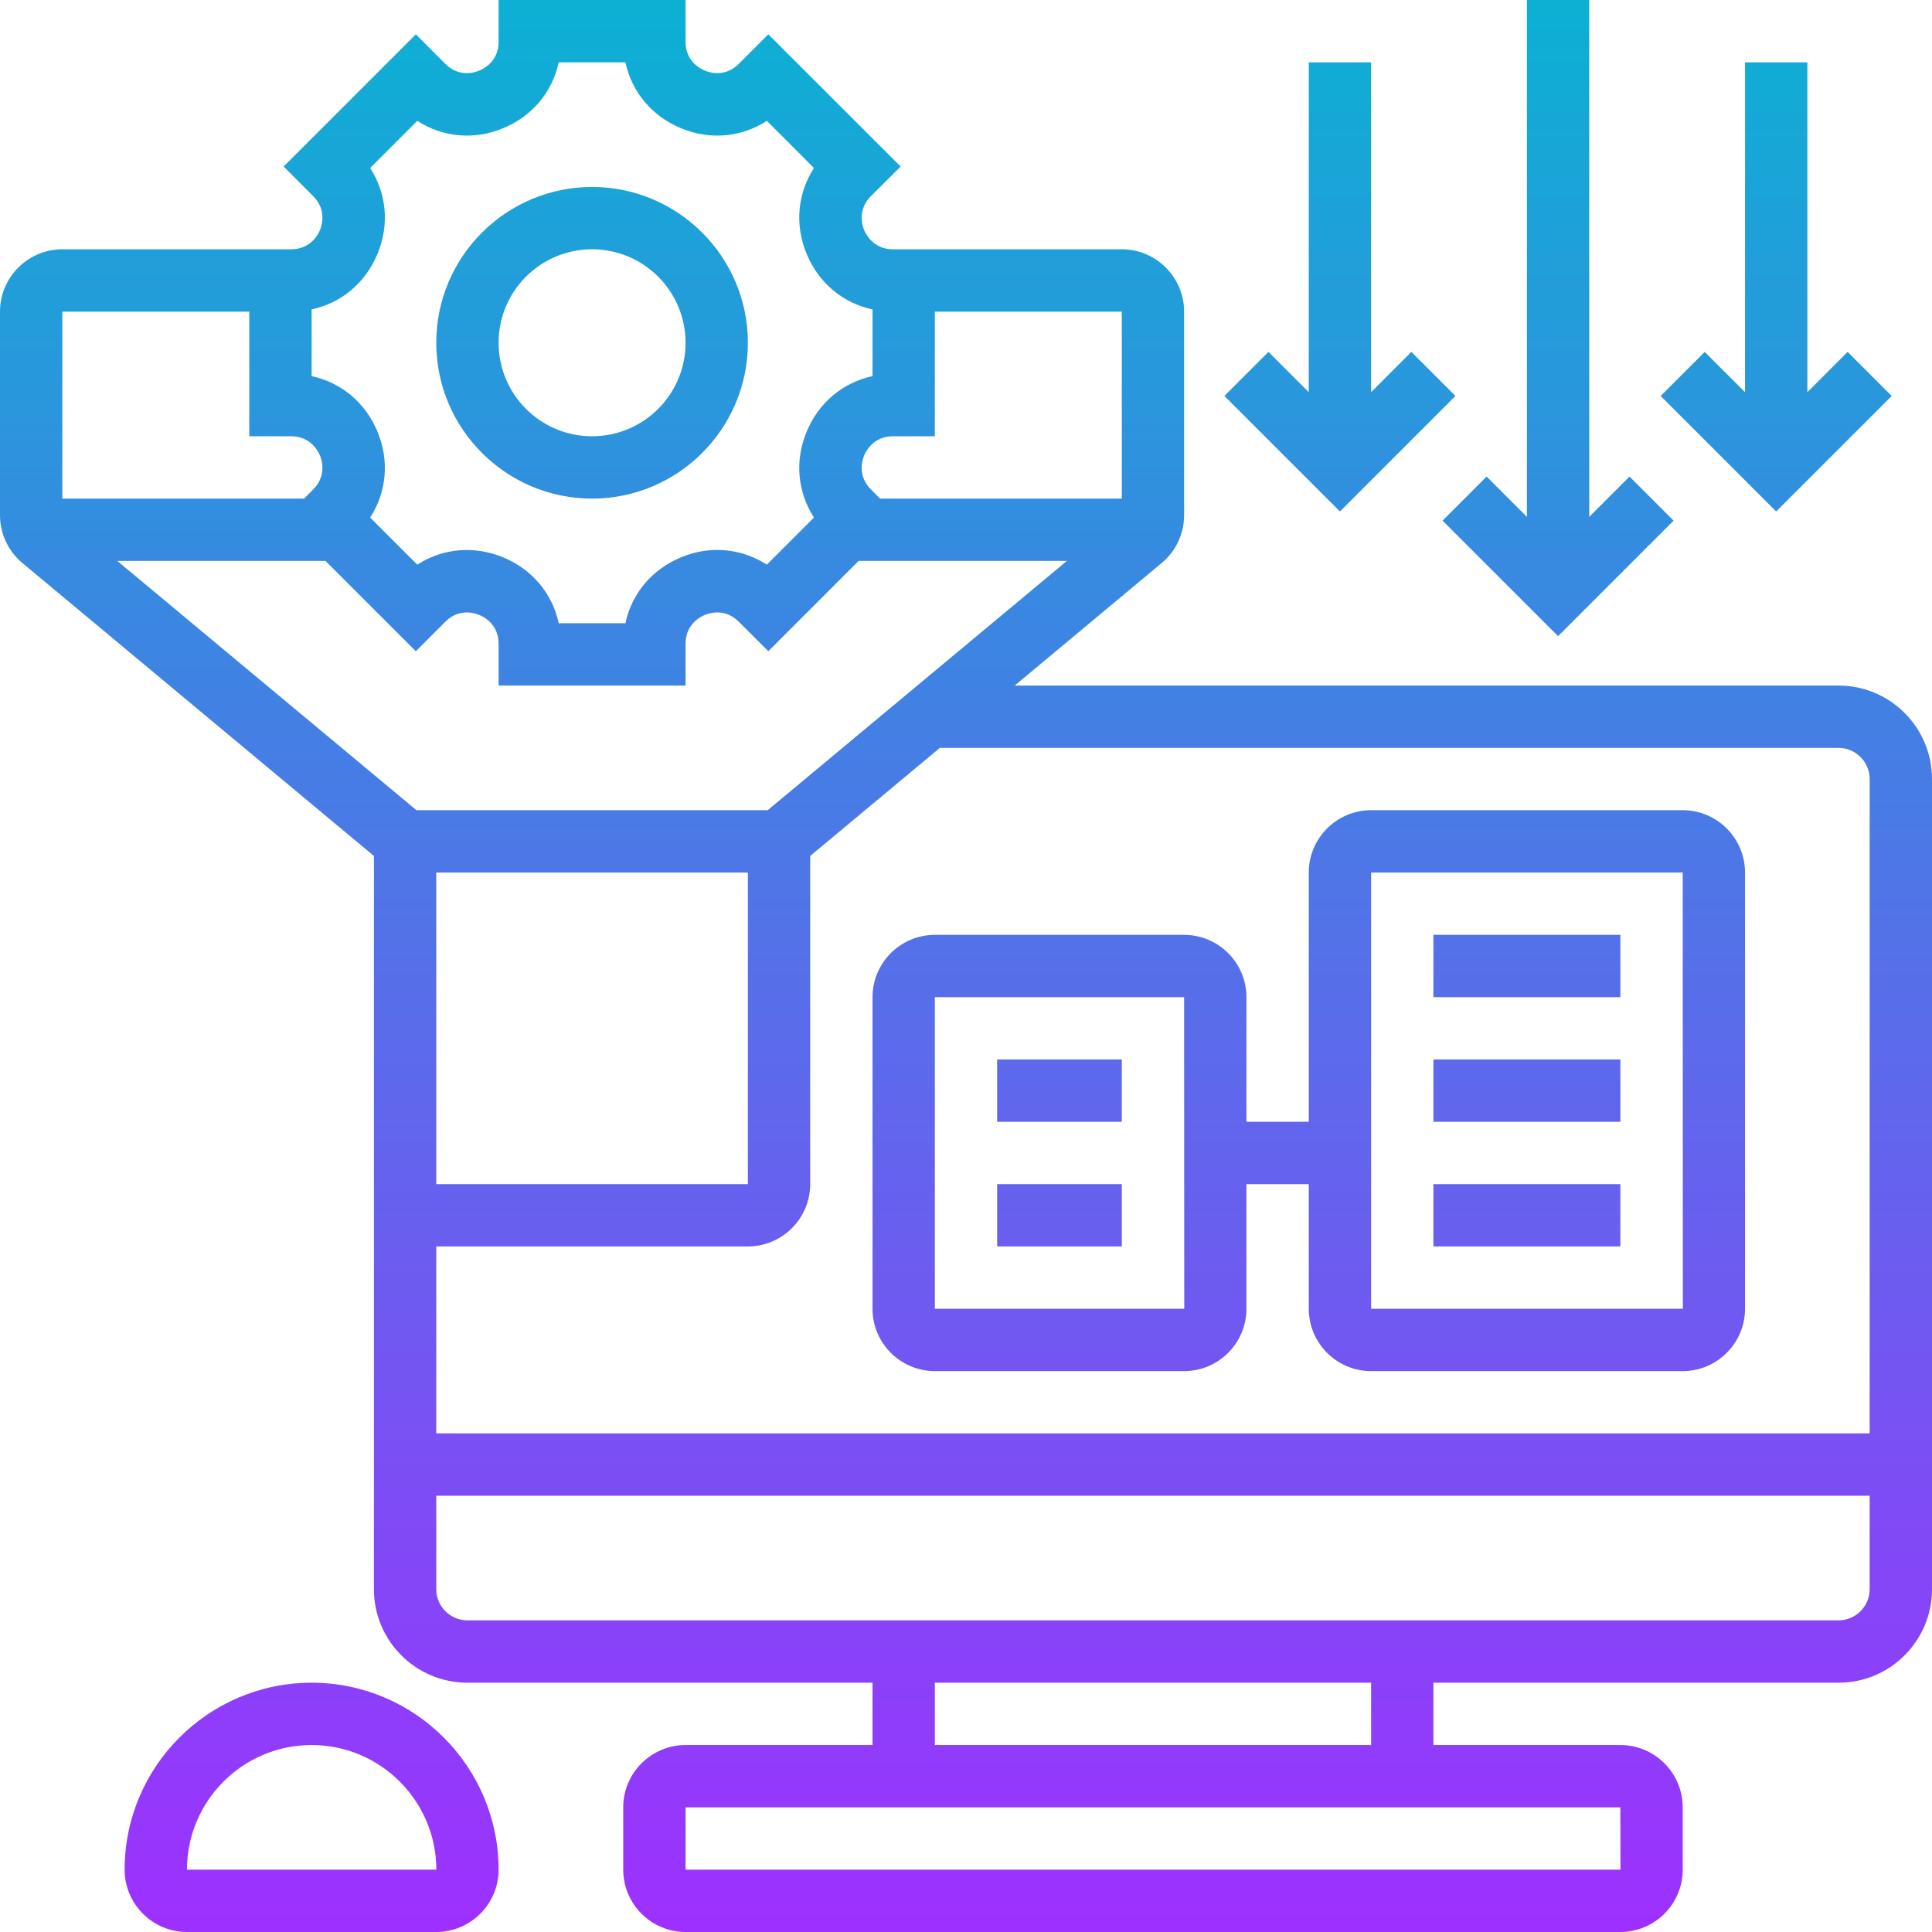 <svg xmlns="http://www.w3.org/2000/svg" xmlns:xlink="http://www.w3.org/1999/xlink" width="200" zoomAndPan="magnify" viewBox="0 0 150 150" height="200" preserveAspectRatio="xMidYMid meet" version="1.0"><defs><clipPath id="9d3f5e3b25"><path d="M 24.195 135.484 C 29.531 135.484 33.871 139.82 33.879 145.16 L 14.516 145.16 C 14.516 139.82 18.855 135.484 24.195 135.484 Z M 14.516 150 L 33.871 150 C 36.535 150 38.711 147.828 38.711 145.16 C 38.711 137.156 32.199 130.645 24.195 130.645 C 16.188 130.645 9.676 137.156 9.676 145.16 C 9.676 147.828 11.852 150 14.516 150 Z M 140.324 4.84 L 140.324 30.449 L 143.449 27.32 L 146.871 30.742 L 137.902 39.711 L 128.934 30.742 L 132.355 27.32 L 135.484 30.449 L 135.484 4.84 Z M 123.387 0 L 123.387 40.129 L 126.516 37 L 129.938 40.422 L 120.969 49.391 L 112 40.422 L 115.422 37 L 118.547 40.129 L 118.547 0 Z M 106.453 4.84 L 106.453 30.449 L 109.578 27.32 L 113 30.742 L 104.031 39.711 L 95.062 30.742 L 98.484 27.32 L 101.613 30.449 L 101.613 4.84 Z M 111.289 91.934 L 125.805 91.934 L 125.805 96.773 L 111.289 96.773 Z M 111.289 72.582 L 125.805 72.582 L 125.805 77.418 L 111.289 77.418 Z M 111.289 82.258 L 125.805 82.258 L 125.805 87.098 L 111.289 87.098 Z M 77.418 91.934 L 87.098 91.934 L 87.098 96.773 L 77.418 96.773 Z M 77.418 82.258 L 87.098 82.258 L 87.098 87.098 L 77.418 87.098 Z M 72.582 77.418 L 91.934 77.418 L 91.945 101.613 L 72.582 101.613 Z M 106.453 67.742 L 130.645 67.742 L 130.656 101.613 L 106.453 101.613 Z M 72.582 106.453 L 91.934 106.453 C 94.602 106.453 96.773 104.277 96.773 101.613 L 96.773 91.934 L 101.613 91.934 L 101.613 101.613 C 101.613 104.277 103.785 106.453 106.453 106.453 L 130.645 106.453 C 133.309 106.453 135.484 104.277 135.484 101.613 L 135.484 67.742 C 135.484 65.078 133.309 62.902 130.645 62.902 L 106.453 62.902 C 103.785 62.902 101.613 65.078 101.613 67.742 L 101.613 87.098 L 96.773 87.098 L 96.773 77.418 C 96.773 74.754 94.602 72.582 91.934 72.582 L 72.582 72.582 C 69.914 72.582 67.742 74.754 67.742 77.418 L 67.742 101.613 C 67.742 104.277 69.914 106.453 72.582 106.453 Z M 142.742 125.805 L 36.289 125.805 C 34.957 125.805 33.871 124.719 33.871 123.387 L 33.871 116.129 L 145.16 116.129 L 145.16 123.387 C 145.16 124.719 144.074 125.805 142.742 125.805 Z M 106.453 135.484 L 72.582 135.484 L 72.582 130.645 L 106.453 130.645 Z M 125.805 140.324 L 125.816 145.16 L 53.227 145.16 L 53.227 140.324 Z M 19.355 24.195 L 19.355 33.871 L 22.605 33.871 C 24.098 33.871 24.695 35.016 24.844 35.363 C 24.988 35.715 25.375 36.941 24.316 38 L 23.609 38.711 L 4.84 38.711 L 4.84 24.195 Z M 24.195 24.023 C 26.488 23.531 28.371 21.973 29.305 19.715 C 30.25 17.457 30.016 15.016 28.738 13.043 L 32.398 9.383 C 34.371 10.66 36.809 10.898 39.07 9.953 C 41.328 9.016 42.887 7.137 43.379 4.84 L 48.559 4.84 C 49.047 7.137 50.609 9.016 52.867 9.953 C 55.125 10.898 57.562 10.66 59.539 9.383 L 63.195 13.043 C 61.922 15.016 61.684 17.457 62.629 19.715 C 63.566 21.973 65.445 23.531 67.742 24.023 L 67.742 29.203 C 65.445 29.695 63.566 31.254 62.629 33.512 C 61.684 35.77 61.922 38.207 63.195 40.184 L 59.539 43.84 C 57.562 42.566 55.125 42.328 52.867 43.273 C 50.609 44.211 49.047 46.09 48.559 48.387 L 43.379 48.387 C 42.887 46.09 41.328 44.211 39.07 43.273 C 36.809 42.34 34.371 42.566 32.398 43.84 L 28.738 40.184 C 30.016 38.207 30.25 35.77 29.305 33.512 C 28.371 31.254 26.488 29.695 24.195 29.203 Z M 72.582 33.871 L 72.582 24.195 L 87.098 24.195 L 87.098 38.711 L 68.328 38.711 L 67.617 38 C 66.562 36.941 66.949 35.715 67.09 35.363 C 67.242 35.016 67.828 33.871 69.328 33.871 Z M 58.066 67.742 L 58.066 91.934 L 33.871 91.934 L 33.871 67.742 Z M 25.27 43.547 L 32.285 50.562 L 34.578 48.266 C 35.637 47.207 36.867 47.594 37.215 47.746 C 37.566 47.887 38.711 48.473 38.711 49.977 L 38.711 53.227 L 53.227 53.227 L 53.227 49.977 C 53.227 48.473 54.371 47.887 54.719 47.746 C 55.07 47.594 56.297 47.207 57.355 48.266 L 59.652 50.562 L 66.664 43.547 L 82.836 43.547 L 59.605 62.902 L 32.332 62.902 L 9.102 43.547 Z M 142.742 58.066 C 144.074 58.066 145.16 59.152 145.16 60.484 L 145.16 111.289 L 33.871 111.289 L 33.871 96.773 L 58.066 96.773 C 60.73 96.773 62.902 94.602 62.902 91.934 L 62.902 66.457 L 72.969 58.066 Z M 142.742 53.227 L 78.781 53.227 L 90.195 43.711 C 91.301 42.793 91.934 41.43 91.934 39.996 L 91.934 24.195 C 91.934 21.527 89.762 19.355 87.098 19.355 L 69.328 19.355 C 67.828 19.355 67.242 18.211 67.09 17.863 C 66.949 17.512 66.562 16.285 67.617 15.227 L 69.926 12.93 L 59.652 2.664 L 57.355 4.961 C 56.297 6.02 55.078 5.633 54.719 5.48 C 54.371 5.34 53.227 4.754 53.227 3.25 L 53.227 0 L 38.711 0 L 38.711 3.25 C 38.711 4.754 37.566 5.34 37.215 5.48 C 36.867 5.633 35.637 6.02 34.578 4.961 L 32.285 2.664 L 22.02 12.93 L 24.316 15.227 C 25.375 16.285 24.988 17.512 24.844 17.863 C 24.695 18.211 24.098 19.355 22.605 19.355 L 4.84 19.355 C 2.172 19.355 0 21.527 0 24.195 L 0 39.996 C 0 41.43 0.633 42.793 1.738 43.711 L 29.031 66.457 L 29.031 123.387 C 29.031 127.395 32.285 130.645 36.289 130.645 L 67.742 130.645 L 67.742 135.484 L 53.227 135.484 C 50.562 135.484 48.387 137.656 48.387 140.324 L 48.387 145.16 C 48.387 147.828 50.562 150 53.227 150 L 125.805 150 C 128.473 150 130.645 147.828 130.645 145.16 L 130.645 140.324 C 130.645 137.656 128.473 135.484 125.805 135.484 L 111.289 135.484 L 111.289 130.645 L 142.742 130.645 C 146.75 130.645 150 127.395 150 123.387 L 150 60.484 C 150 56.477 146.75 53.227 142.742 53.227 Z M 45.969 19.355 C 49.977 19.355 53.227 22.605 53.227 26.613 C 53.227 30.621 49.977 33.871 45.969 33.871 C 41.961 33.871 38.711 30.621 38.711 26.613 C 38.711 22.605 41.961 19.355 45.969 19.355 Z M 45.969 38.711 C 52.641 38.711 58.066 33.285 58.066 26.613 C 58.066 19.941 52.641 14.516 45.969 14.516 C 39.297 14.516 33.871 19.941 33.871 26.613 C 33.871 33.285 39.297 38.711 45.969 38.711 Z M 45.969 38.711 " clip-rule="nonzero"/></clipPath><clipPath id="b69f135aa8"><path d="M 24.195 135.484 C 29.531 135.484 33.871 139.82 33.879 145.16 L 14.516 145.16 C 14.516 139.82 18.855 135.484 24.195 135.484 Z M 14.516 150 L 33.871 150 C 36.535 150 38.711 147.828 38.711 145.16 C 38.711 137.156 32.199 130.645 24.195 130.645 C 16.188 130.645 9.676 137.156 9.676 145.16 C 9.676 147.828 11.852 150 14.516 150 Z M 140.324 4.84 L 140.324 30.449 L 143.449 27.32 L 146.871 30.742 L 137.902 39.711 L 128.934 30.742 L 132.355 27.32 L 135.484 30.449 L 135.484 4.84 Z M 123.387 0 L 123.387 40.129 L 126.516 37 L 129.938 40.422 L 120.969 49.391 L 112 40.422 L 115.422 37 L 118.547 40.129 L 118.547 0 Z M 106.453 4.84 L 106.453 30.449 L 109.578 27.32 L 113 30.742 L 104.031 39.711 L 95.062 30.742 L 98.484 27.32 L 101.613 30.449 L 101.613 4.84 Z M 111.289 91.934 L 125.805 91.934 L 125.805 96.773 L 111.289 96.773 Z M 111.289 72.582 L 125.805 72.582 L 125.805 77.418 L 111.289 77.418 Z M 111.289 82.258 L 125.805 82.258 L 125.805 87.098 L 111.289 87.098 Z M 77.418 91.934 L 87.098 91.934 L 87.098 96.773 L 77.418 96.773 Z M 77.418 82.258 L 87.098 82.258 L 87.098 87.098 L 77.418 87.098 Z M 72.582 77.418 L 91.934 77.418 L 91.945 101.613 L 72.582 101.613 Z M 106.453 67.742 L 130.645 67.742 L 130.656 101.613 L 106.453 101.613 Z M 72.582 106.453 L 91.934 106.453 C 94.602 106.453 96.773 104.277 96.773 101.613 L 96.773 91.934 L 101.613 91.934 L 101.613 101.613 C 101.613 104.277 103.785 106.453 106.453 106.453 L 130.645 106.453 C 133.309 106.453 135.484 104.277 135.484 101.613 L 135.484 67.742 C 135.484 65.078 133.309 62.902 130.645 62.902 L 106.453 62.902 C 103.785 62.902 101.613 65.078 101.613 67.742 L 101.613 87.098 L 96.773 87.098 L 96.773 77.418 C 96.773 74.754 94.602 72.582 91.934 72.582 L 72.582 72.582 C 69.914 72.582 67.742 74.754 67.742 77.418 L 67.742 101.613 C 67.742 104.277 69.914 106.453 72.582 106.453 Z M 142.742 125.805 L 36.289 125.805 C 34.957 125.805 33.871 124.719 33.871 123.387 L 33.871 116.129 L 145.16 116.129 L 145.16 123.387 C 145.16 124.719 144.074 125.805 142.742 125.805 Z M 106.453 135.484 L 72.582 135.484 L 72.582 130.645 L 106.453 130.645 Z M 125.805 140.324 L 125.816 145.16 L 53.227 145.16 L 53.227 140.324 Z M 19.355 24.195 L 19.355 33.871 L 22.605 33.871 C 24.098 33.871 24.695 35.016 24.844 35.363 C 24.988 35.715 25.375 36.941 24.316 38 L 23.609 38.711 L 4.84 38.711 L 4.84 24.195 Z M 24.195 24.023 C 26.488 23.531 28.371 21.973 29.305 19.715 C 30.25 17.457 30.016 15.016 28.738 13.043 L 32.398 9.383 C 34.371 10.66 36.809 10.898 39.07 9.953 C 41.328 9.016 42.887 7.137 43.379 4.84 L 48.559 4.84 C 49.047 7.137 50.609 9.016 52.867 9.953 C 55.125 10.898 57.562 10.66 59.539 9.383 L 63.195 13.043 C 61.922 15.016 61.684 17.457 62.629 19.715 C 63.566 21.973 65.445 23.531 67.742 24.023 L 67.742 29.203 C 65.445 29.695 63.566 31.254 62.629 33.512 C 61.684 35.77 61.922 38.207 63.195 40.184 L 59.539 43.84 C 57.562 42.566 55.125 42.328 52.867 43.273 C 50.609 44.211 49.047 46.09 48.559 48.387 L 43.379 48.387 C 42.887 46.09 41.328 44.211 39.07 43.273 C 36.809 42.34 34.371 42.566 32.398 43.84 L 28.738 40.184 C 30.016 38.207 30.25 35.77 29.305 33.512 C 28.371 31.254 26.488 29.695 24.195 29.203 Z M 72.582 33.871 L 72.582 24.195 L 87.098 24.195 L 87.098 38.711 L 68.328 38.711 L 67.617 38 C 66.562 36.941 66.949 35.715 67.09 35.363 C 67.242 35.016 67.828 33.871 69.328 33.871 Z M 58.066 67.742 L 58.066 91.934 L 33.871 91.934 L 33.871 67.742 Z M 25.27 43.547 L 32.285 50.562 L 34.578 48.266 C 35.637 47.207 36.867 47.594 37.215 47.746 C 37.566 47.887 38.711 48.473 38.711 49.977 L 38.711 53.227 L 53.227 53.227 L 53.227 49.977 C 53.227 48.473 54.371 47.887 54.719 47.746 C 55.07 47.594 56.297 47.207 57.355 48.266 L 59.652 50.562 L 66.664 43.547 L 82.836 43.547 L 59.605 62.902 L 32.332 62.902 L 9.102 43.547 Z M 142.742 58.066 C 144.074 58.066 145.16 59.152 145.16 60.484 L 145.16 111.289 L 33.871 111.289 L 33.871 96.773 L 58.066 96.773 C 60.73 96.773 62.902 94.602 62.902 91.934 L 62.902 66.457 L 72.969 58.066 Z M 142.742 53.227 L 78.781 53.227 L 90.195 43.711 C 91.301 42.793 91.934 41.43 91.934 39.996 L 91.934 24.195 C 91.934 21.527 89.762 19.355 87.098 19.355 L 69.328 19.355 C 67.828 19.355 67.242 18.211 67.09 17.863 C 66.949 17.512 66.562 16.285 67.617 15.227 L 69.926 12.93 L 59.652 2.664 L 57.355 4.961 C 56.297 6.02 55.078 5.633 54.719 5.48 C 54.371 5.34 53.227 4.754 53.227 3.25 L 53.227 0 L 38.711 0 L 38.711 3.25 C 38.711 4.754 37.566 5.34 37.215 5.48 C 36.867 5.633 35.637 6.02 34.578 4.961 L 32.285 2.664 L 22.02 12.93 L 24.316 15.227 C 25.375 16.285 24.988 17.512 24.844 17.863 C 24.695 18.211 24.098 19.355 22.605 19.355 L 4.84 19.355 C 2.172 19.355 0 21.527 0 24.195 L 0 39.996 C 0 41.43 0.633 42.793 1.738 43.711 L 29.031 66.457 L 29.031 123.387 C 29.031 127.395 32.285 130.645 36.289 130.645 L 67.742 130.645 L 67.742 135.484 L 53.227 135.484 C 50.562 135.484 48.387 137.656 48.387 140.324 L 48.387 145.16 C 48.387 147.828 50.562 150 53.227 150 L 125.805 150 C 128.473 150 130.645 147.828 130.645 145.16 L 130.645 140.324 C 130.645 137.656 128.473 135.484 125.805 135.484 L 111.289 135.484 L 111.289 130.645 L 142.742 130.645 C 146.75 130.645 150 127.395 150 123.387 L 150 60.484 C 150 56.477 146.75 53.227 142.742 53.227 Z M 45.969 19.355 C 49.977 19.355 53.227 22.605 53.227 26.613 C 53.227 30.621 49.977 33.871 45.969 33.871 C 41.961 33.871 38.711 30.621 38.711 26.613 C 38.711 22.605 41.961 19.355 45.969 19.355 Z M 45.969 38.711 C 52.641 38.711 58.066 33.285 58.066 26.613 C 58.066 19.941 52.641 14.516 45.969 14.516 C 39.297 14.516 33.871 19.941 33.871 26.613 C 33.871 33.285 39.297 38.711 45.969 38.711 " clip-rule="nonzero"/></clipPath><linearGradient x1="0" gradientTransform="matrix(0, -150, 150, 0, 75, 150)" y1="0" x2="1" gradientUnits="userSpaceOnUse" y2="0" id="5dee0c7497"><stop stop-opacity="1" stop-color="rgb(62.399%, 18.399%, 100%)" offset="0"/><stop stop-opacity="1" stop-color="rgb(62.199%, 18.599%, 100%)" offset="0.004"/><stop stop-opacity="1" stop-color="rgb(62%, 18.799%, 100%)" offset="0.008"/><stop stop-opacity="1" stop-color="rgb(61.8%, 18.999%, 99.799%)" offset="0.012"/><stop stop-opacity="1" stop-color="rgb(61.6%, 19.199%, 99.599%)" offset="0.016"/><stop stop-opacity="1" stop-color="rgb(61.377%, 19.42%, 99.599%)" offset="0.02"/><stop stop-opacity="1" stop-color="rgb(61.156%, 19.643%, 99.599%)" offset="0.023"/><stop stop-opacity="1" stop-color="rgb(60.777%, 19.833%, 99.586%)" offset="0.027"/><stop stop-opacity="1" stop-color="rgb(60.399%, 20.024%, 99.574%)" offset="0.031"/><stop stop-opacity="1" stop-color="rgb(60.199%, 20.215%, 99.387%)" offset="0.035"/><stop stop-opacity="1" stop-color="rgb(59.999%, 20.406%, 99.199%)" offset="0.039"/><stop stop-opacity="1" stop-color="rgb(59.805%, 20.602%, 99.199%)" offset="0.043"/><stop stop-opacity="1" stop-color="rgb(59.612%, 20.799%, 99.199%)" offset="0.047"/><stop stop-opacity="1" stop-color="rgb(59.406%, 20.999%, 99.199%)" offset="0.051"/><stop stop-opacity="1" stop-color="rgb(59.2%, 21.199%, 99.199%)" offset="0.055"/><stop stop-opacity="1" stop-color="rgb(59%, 21.399%, 98.999%)" offset="0.059"/><stop stop-opacity="1" stop-color="rgb(58.8%, 21.599%, 98.799%)" offset="0.062"/><stop stop-opacity="1" stop-color="rgb(58.583%, 21.814%, 98.799%)" offset="0.066"/><stop stop-opacity="1" stop-color="rgb(58.368%, 22.031%, 98.799%)" offset="0.07"/><stop stop-opacity="1" stop-color="rgb(57.983%, 22.22%, 98.793%)" offset="0.074"/><stop stop-opacity="1" stop-color="rgb(57.599%, 22.409%, 98.787%)" offset="0.078"/><stop stop-opacity="1" stop-color="rgb(57.451%, 22.554%, 98.593%)" offset="0.086"/><stop stop-opacity="1" stop-color="rgb(57.114%, 22.899%, 98.399%)" offset="0.09"/><stop stop-opacity="1" stop-color="rgb(56.924%, 23.099%, 98.399%)" offset="0.094"/><stop stop-opacity="1" stop-color="rgb(56.734%, 23.299%, 98.399%)" offset="0.098"/><stop stop-opacity="1" stop-color="rgb(56.543%, 23.499%, 98.399%)" offset="0.102"/><stop stop-opacity="1" stop-color="rgb(56.302%, 23.717%, 98.199%)" offset="0.105"/><stop stop-opacity="1" stop-color="rgb(56.062%, 23.936%, 98%)" offset="0.109"/><stop stop-opacity="1" stop-color="rgb(55.872%, 24.127%, 98%)" offset="0.117"/><stop stop-opacity="1" stop-color="rgb(55.29%, 24.509%, 97.8%)" offset="0.121"/><stop stop-opacity="1" stop-color="rgb(54.9%, 24.699%, 97.6%)" offset="0.125"/><stop stop-opacity="1" stop-color="rgb(54.709%, 24.899%, 97.6%)" offset="0.129"/><stop stop-opacity="1" stop-color="rgb(54.518%, 25.099%, 97.6%)" offset="0.133"/><stop stop-opacity="1" stop-color="rgb(54.327%, 25.299%, 97.6%)" offset="0.137"/><stop stop-opacity="1" stop-color="rgb(54.137%, 25.499%, 97.6%)" offset="0.141"/><stop stop-opacity="1" stop-color="rgb(53.896%, 25.72%, 97.449%)" offset="0.145"/><stop stop-opacity="1" stop-color="rgb(53.656%, 25.943%, 97.299%)" offset="0.148"/><stop stop-opacity="1" stop-color="rgb(53.465%, 26.134%, 97.299%)" offset="0.156"/><stop stop-opacity="1" stop-color="rgb(53.084%, 26.515%, 97.299%)" offset="0.164"/><stop stop-opacity="1" stop-color="rgb(52.696%, 26.903%, 97.105%)" offset="0.168"/><stop stop-opacity="1" stop-color="rgb(52.499%, 27.1%, 96.912%)" offset="0.172"/><stop stop-opacity="1" stop-color="rgb(52.165%, 27.299%, 96.906%)" offset="0.176"/><stop stop-opacity="1" stop-color="rgb(51.831%, 27.499%, 96.899%)" offset="0.18"/><stop stop-opacity="1" stop-color="rgb(51.64%, 27.649%, 96.899%)" offset="0.188"/><stop stop-opacity="1" stop-color="rgb(51.224%, 28.015%, 96.7%)" offset="0.191"/><stop stop-opacity="1" stop-color="rgb(50.999%, 28.23%, 96.5%)" offset="0.195"/><stop stop-opacity="1" stop-color="rgb(50.793%, 28.421%, 96.5%)" offset="0.199"/><stop stop-opacity="1" stop-color="rgb(50.587%, 28.612%, 96.5%)" offset="0.203"/><stop stop-opacity="1" stop-color="rgb(50.394%, 28.806%, 96.5%)" offset="0.211"/><stop stop-opacity="1" stop-color="rgb(49.998%, 29.199%, 96.312%)" offset="0.215"/><stop stop-opacity="1" stop-color="rgb(49.799%, 29.399%, 96.124%)" offset="0.219"/><stop stop-opacity="1" stop-color="rgb(49.42%, 29.599%, 96.112%)" offset="0.223"/><stop stop-opacity="1" stop-color="rgb(49.043%, 29.799%, 96.1%)" offset="0.227"/><stop stop-opacity="1" stop-color="rgb(48.82%, 30.017%, 96.1%)" offset="0.23"/><stop stop-opacity="1" stop-color="rgb(48.599%, 30.237%, 96.1%)" offset="0.234"/><stop stop-opacity="1" stop-color="rgb(48.399%, 30.428%, 95.898%)" offset="0.238"/><stop stop-opacity="1" stop-color="rgb(48.199%, 30.618%, 95.699%)" offset="0.242"/><stop stop-opacity="1" stop-color="rgb(48%, 30.809%, 95.699%)" offset="0.246"/><stop stop-opacity="1" stop-color="rgb(47.8%, 31%, 95.699%)" offset="0.25"/><stop stop-opacity="1" stop-color="rgb(47.649%, 31.39%, 95.699%)" offset="0.254"/><stop stop-opacity="1" stop-color="rgb(47.499%, 31.781%, 95.699%)" offset="0.258"/><stop stop-opacity="1" stop-color="rgb(47.299%, 31.972%, 95.499%)" offset="0.262"/><stop stop-opacity="1" stop-color="rgb(47.099%, 32.162%, 95.299%)" offset="0.266"/><stop stop-opacity="1" stop-color="rgb(46.877%, 32.33%, 95.299%)" offset="0.27"/><stop stop-opacity="1" stop-color="rgb(46.655%, 32.5%, 95.299%)" offset="0.273"/><stop stop-opacity="1" stop-color="rgb(46.277%, 32.7%, 95.287%)" offset="0.277"/><stop stop-opacity="1" stop-color="rgb(45.9%, 32.899%, 95.274%)" offset="0.281"/><stop stop-opacity="1" stop-color="rgb(45.699%, 33.099%, 95.087%)" offset="0.285"/><stop stop-opacity="1" stop-color="rgb(45.499%, 33.299%, 94.899%)" offset="0.289"/><stop stop-opacity="1" stop-color="rgb(45.305%, 33.493%, 94.899%)" offset="0.297"/><stop stop-opacity="1" stop-color="rgb(44.905%, 33.878%, 94.899%)" offset="0.301"/><stop stop-opacity="1" stop-color="rgb(44.699%, 34.068%, 94.899%)" offset="0.305"/><stop stop-opacity="1" stop-color="rgb(44.499%, 34.259%, 94.699%)" offset="0.309"/><stop stop-opacity="1" stop-color="rgb(44.299%, 34.45%, 94.499%)" offset="0.312"/><stop stop-opacity="1" stop-color="rgb(44.083%, 34.674%, 94.499%)" offset="0.316"/><stop stop-opacity="1" stop-color="rgb(43.867%, 34.9%, 94.499%)" offset="0.32"/><stop stop-opacity="1" stop-color="rgb(43.483%, 35.1%, 94.493%)" offset="0.324"/><stop stop-opacity="1" stop-color="rgb(43.1%, 35.3%, 94.487%)" offset="0.328"/><stop stop-opacity="1" stop-color="rgb(42.902%, 35.497%, 94.293%)" offset="0.332"/><stop stop-opacity="1" stop-color="rgb(42.705%, 35.693%, 94.099%)" offset="0.336"/><stop stop-opacity="1" stop-color="rgb(42.561%, 35.884%, 94.099%)" offset="0.344"/><stop stop-opacity="1" stop-color="rgb(42.23%, 36.264%, 94.099%)" offset="0.352"/><stop stop-opacity="1" stop-color="rgb(41.801%, 36.676%, 93.9%)" offset="0.355"/><stop stop-opacity="1" stop-color="rgb(41.562%, 36.899%, 93.7%)" offset="0.359"/><stop stop-opacity="1" stop-color="rgb(41.371%, 37.099%, 93.7%)" offset="0.363"/><stop stop-opacity="1" stop-color="rgb(41.18%, 37.299%, 93.7%)" offset="0.367"/><stop stop-opacity="1" stop-color="rgb(40.79%, 37.448%, 93.5%)" offset="0.371"/><stop stop-opacity="1" stop-color="rgb(40.399%, 37.599%, 93.3%)" offset="0.375"/><stop stop-opacity="1" stop-color="rgb(40.208%, 37.79%, 93.3%)" offset="0.383"/><stop stop-opacity="1" stop-color="rgb(39.827%, 38.171%, 93.3%)" offset="0.391"/><stop stop-opacity="1" stop-color="rgb(39.395%, 38.58%, 93.098%)" offset="0.395"/><stop stop-opacity="1" stop-color="rgb(39.156%, 38.799%, 92.899%)" offset="0.398"/><stop stop-opacity="1" stop-color="rgb(38.965%, 38.998%, 92.899%)" offset="0.402"/><stop stop-opacity="1" stop-color="rgb(38.774%, 39.2%, 92.899%)" offset="0.406"/><stop stop-opacity="1" stop-color="rgb(38.583%, 39.4%, 92.899%)" offset="0.41"/><stop stop-opacity="1" stop-color="rgb(38.393%, 39.6%, 92.899%)" offset="0.414"/><stop stop-opacity="1" stop-color="rgb(38.196%, 39.793%, 92.705%)" offset="0.418"/><stop stop-opacity="1" stop-color="rgb(37.999%, 39.987%, 92.511%)" offset="0.422"/><stop stop-opacity="1" stop-color="rgb(37.66%, 40.178%, 92.505%)" offset="0.426"/><stop stop-opacity="1" stop-color="rgb(37.323%, 40.369%, 92.499%)" offset="0.43"/><stop stop-opacity="1" stop-color="rgb(37.135%, 40.558%, 92.499%)" offset="0.438"/><stop stop-opacity="1" stop-color="rgb(36.723%, 40.973%, 92.349%)" offset="0.441"/><stop stop-opacity="1" stop-color="rgb(36.499%, 41.199%, 92.2%)" offset="0.445"/><stop stop-opacity="1" stop-color="rgb(36.293%, 41.399%, 92.2%)" offset="0.449"/><stop stop-opacity="1" stop-color="rgb(36.087%, 41.599%, 92.2%)" offset="0.453"/><stop stop-opacity="1" stop-color="rgb(35.893%, 41.795%, 92.2%)" offset="0.457"/><stop stop-opacity="1" stop-color="rgb(35.699%, 41.994%, 92.2%)" offset="0.461"/><stop stop-opacity="1" stop-color="rgb(35.5%, 42.183%, 92.012%)" offset="0.465"/><stop stop-opacity="1" stop-color="rgb(35.3%, 42.374%, 91.824%)" offset="0.469"/><stop stop-opacity="1" stop-color="rgb(34.921%, 42.52%, 91.812%)" offset="0.473"/><stop stop-opacity="1" stop-color="rgb(34.543%, 42.667%, 91.8%)" offset="0.477"/><stop stop-opacity="1" stop-color="rgb(34.32%, 42.883%, 91.8%)" offset="0.48"/><stop stop-opacity="1" stop-color="rgb(34.099%, 43.1%, 91.8%)" offset="0.484"/><stop stop-opacity="1" stop-color="rgb(33.899%, 43.3%, 91.599%)" offset="0.488"/><stop stop-opacity="1" stop-color="rgb(33.699%, 43.5%, 91.399%)" offset="0.492"/><stop stop-opacity="1" stop-color="rgb(33.499%, 43.7%, 91.399%)" offset="0.496"/><stop stop-opacity="1" stop-color="rgb(33.299%, 43.9%, 91.399%)" offset="0.5"/><stop stop-opacity="1" stop-color="rgb(33.099%, 44.099%, 91.399%)" offset="0.504"/><stop stop-opacity="1" stop-color="rgb(32.899%, 44.299%, 91.399%)" offset="0.508"/><stop stop-opacity="1" stop-color="rgb(32.7%, 44.499%, 91.199%)" offset="0.512"/><stop stop-opacity="1" stop-color="rgb(32.5%, 44.699%, 90.999%)" offset="0.516"/><stop stop-opacity="1" stop-color="rgb(32.327%, 44.92%, 90.999%)" offset="0.52"/><stop stop-opacity="1" stop-color="rgb(32.155%, 45.143%, 90.999%)" offset="0.523"/><stop stop-opacity="1" stop-color="rgb(31.776%, 45.334%, 90.987%)" offset="0.527"/><stop stop-opacity="1" stop-color="rgb(31.4%, 45.525%, 90.974%)" offset="0.531"/><stop stop-opacity="1" stop-color="rgb(31.2%, 45.715%, 90.787%)" offset="0.535"/><stop stop-opacity="1" stop-color="rgb(31%, 45.906%, 90.599%)" offset="0.539"/><stop stop-opacity="1" stop-color="rgb(30.806%, 46.103%, 90.599%)" offset="0.543"/><stop stop-opacity="1" stop-color="rgb(30.612%, 46.3%, 90.599%)" offset="0.547"/><stop stop-opacity="1" stop-color="rgb(30.405%, 46.5%, 90.599%)" offset="0.551"/><stop stop-opacity="1" stop-color="rgb(30.199%, 46.7%, 90.599%)" offset="0.555"/><stop stop-opacity="1" stop-color="rgb(29.999%, 46.899%, 90.399%)" offset="0.559"/><stop stop-opacity="1" stop-color="rgb(29.799%, 47.099%, 90.199%)" offset="0.562"/><stop stop-opacity="1" stop-color="rgb(29.584%, 47.31%, 90.199%)" offset="0.566"/><stop stop-opacity="1" stop-color="rgb(29.369%, 47.522%, 90.199%)" offset="0.57"/><stop stop-opacity="1" stop-color="rgb(28.984%, 47.667%, 90.193%)" offset="0.574"/><stop stop-opacity="1" stop-color="rgb(28.6%, 47.812%, 90.187%)" offset="0.578"/><stop stop-opacity="1" stop-color="rgb(28.403%, 48.006%, 89.993%)" offset="0.582"/><stop stop-opacity="1" stop-color="rgb(28.206%, 48.199%, 89.799%)" offset="0.586"/><stop stop-opacity="1" stop-color="rgb(28.015%, 48.399%, 89.799%)" offset="0.59"/><stop stop-opacity="1" stop-color="rgb(27.824%, 48.599%, 89.799%)" offset="0.594"/><stop stop-opacity="1" stop-color="rgb(27.678%, 48.799%, 89.799%)" offset="0.598"/><stop stop-opacity="1" stop-color="rgb(27.531%, 48.999%, 89.799%)" offset="0.602"/><stop stop-opacity="1" stop-color="rgb(27.296%, 49.217%, 89.6%)" offset="0.605"/><stop stop-opacity="1" stop-color="rgb(27.061%, 49.437%, 89.4%)" offset="0.609"/><stop stop-opacity="1" stop-color="rgb(26.871%, 49.628%, 89.4%)" offset="0.617"/><stop stop-opacity="1" stop-color="rgb(26.289%, 50.009%, 89.2%)" offset="0.621"/><stop stop-opacity="1" stop-color="rgb(25.899%, 50.2%, 89%)" offset="0.625"/><stop stop-opacity="1" stop-color="rgb(25.708%, 50.4%, 89%)" offset="0.629"/><stop stop-opacity="1" stop-color="rgb(25.517%, 50.6%, 89%)" offset="0.633"/><stop stop-opacity="1" stop-color="rgb(25.327%, 50.8%, 89%)" offset="0.637"/><stop stop-opacity="1" stop-color="rgb(25.137%, 50.999%, 89%)" offset="0.641"/><stop stop-opacity="1" stop-color="rgb(24.896%, 51.221%, 88.799%)" offset="0.645"/><stop stop-opacity="1" stop-color="rgb(24.655%, 51.443%, 88.599%)" offset="0.648"/><stop stop-opacity="1" stop-color="rgb(24.464%, 51.634%, 88.599%)" offset="0.656"/><stop stop-opacity="1" stop-color="rgb(24.083%, 52.014%, 88.599%)" offset="0.664"/><stop stop-opacity="1" stop-color="rgb(23.695%, 52.351%, 88.405%)" offset="0.668"/><stop stop-opacity="1" stop-color="rgb(23.499%, 52.499%, 88.211%)" offset="0.672"/><stop stop-opacity="1" stop-color="rgb(23.114%, 52.699%, 88.205%)" offset="0.676"/><stop stop-opacity="1" stop-color="rgb(22.731%, 52.899%, 88.199%)" offset="0.68"/><stop stop-opacity="1" stop-color="rgb(22.583%, 53.099%, 88.199%)" offset="0.684"/><stop stop-opacity="1" stop-color="rgb(22.437%, 53.299%, 88.199%)" offset="0.688"/><stop stop-opacity="1" stop-color="rgb(22.217%, 53.514%, 87.999%)" offset="0.691"/><stop stop-opacity="1" stop-color="rgb(21.999%, 53.731%, 87.799%)" offset="0.695"/><stop stop-opacity="1" stop-color="rgb(21.793%, 53.922%, 87.799%)" offset="0.699"/><stop stop-opacity="1" stop-color="rgb(21.587%, 54.112%, 87.799%)" offset="0.703"/><stop stop-opacity="1" stop-color="rgb(21.393%, 54.306%, 87.799%)" offset="0.711"/><stop stop-opacity="1" stop-color="rgb(20.999%, 54.7%, 87.659%)" offset="0.715"/><stop stop-opacity="1" stop-color="rgb(20.799%, 54.9%, 87.518%)" offset="0.719"/><stop stop-opacity="1" stop-color="rgb(20.421%, 55.099%, 87.509%)" offset="0.723"/><stop stop-opacity="1" stop-color="rgb(20.042%, 55.299%, 87.5%)" offset="0.727"/><stop stop-opacity="1" stop-color="rgb(19.821%, 55.518%, 87.5%)" offset="0.73"/><stop stop-opacity="1" stop-color="rgb(19.6%, 55.737%, 87.5%)" offset="0.734"/><stop stop-opacity="1" stop-color="rgb(19.398%, 55.927%, 87.299%)" offset="0.738"/><stop stop-opacity="1" stop-color="rgb(19.199%, 56.117%, 87.099%)" offset="0.742"/><stop stop-opacity="1" stop-color="rgb(18.999%, 56.308%, 87.099%)" offset="0.746"/><stop stop-opacity="1" stop-color="rgb(18.799%, 56.499%, 87.099%)" offset="0.75"/><stop stop-opacity="1" stop-color="rgb(18.599%, 56.889%, 87.099%)" offset="0.754"/><stop stop-opacity="1" stop-color="rgb(18.399%, 57.28%, 87.099%)" offset="0.758"/><stop stop-opacity="1" stop-color="rgb(18.199%, 57.425%, 86.899%)" offset="0.762"/><stop stop-opacity="1" stop-color="rgb(17.999%, 57.571%, 86.699%)" offset="0.766"/><stop stop-opacity="1" stop-color="rgb(17.783%, 57.785%, 86.699%)" offset="0.77"/><stop stop-opacity="1" stop-color="rgb(17.566%, 57.999%, 86.699%)" offset="0.773"/><stop stop-opacity="1" stop-color="rgb(17.232%, 58.199%, 86.687%)" offset="0.777"/><stop stop-opacity="1" stop-color="rgb(16.899%, 58.4%, 86.674%)" offset="0.781"/><stop stop-opacity="1" stop-color="rgb(16.699%, 58.6%, 86.487%)" offset="0.785"/><stop stop-opacity="1" stop-color="rgb(16.499%, 58.8%, 86.299%)" offset="0.789"/><stop stop-opacity="1" stop-color="rgb(16.306%, 58.994%, 86.299%)" offset="0.797"/><stop stop-opacity="1" stop-color="rgb(15.906%, 59.377%, 86.299%)" offset="0.801"/><stop stop-opacity="1" stop-color="rgb(15.7%, 59.567%, 86.299%)" offset="0.805"/><stop stop-opacity="1" stop-color="rgb(15.5%, 59.758%, 86.099%)" offset="0.809"/><stop stop-opacity="1" stop-color="rgb(15.3%, 59.949%, 85.899%)" offset="0.812"/><stop stop-opacity="1" stop-color="rgb(15.083%, 60.173%, 85.899%)" offset="0.816"/><stop stop-opacity="1" stop-color="rgb(14.868%, 60.399%, 85.899%)" offset="0.82"/><stop stop-opacity="1" stop-color="rgb(14.484%, 60.599%, 85.893%)" offset="0.824"/><stop stop-opacity="1" stop-color="rgb(14.099%, 60.799%, 85.887%)" offset="0.828"/><stop stop-opacity="1" stop-color="rgb(13.902%, 60.995%, 85.693%)" offset="0.832"/><stop stop-opacity="1" stop-color="rgb(13.705%, 61.192%, 85.5%)" offset="0.836"/><stop stop-opacity="1" stop-color="rgb(13.515%, 61.383%, 85.5%)" offset="0.844"/><stop stop-opacity="1" stop-color="rgb(13.133%, 61.765%, 85.5%)" offset="0.852"/><stop stop-opacity="1" stop-color="rgb(12.706%, 62.177%, 85.3%)" offset="0.855"/><stop stop-opacity="1" stop-color="rgb(12.471%, 62.399%, 85.1%)" offset="0.859"/><stop stop-opacity="1" stop-color="rgb(12.326%, 62.549%, 85.1%)" offset="0.867"/><stop stop-opacity="1" stop-color="rgb(11.79%, 62.9%, 84.898%)" offset="0.871"/><stop stop-opacity="1" stop-color="rgb(11.4%, 63.1%, 84.698%)" offset="0.875"/><stop stop-opacity="1" stop-color="rgb(11.209%, 63.29%, 84.698%)" offset="0.883"/><stop stop-opacity="1" stop-color="rgb(10.828%, 63.67%, 84.698%)" offset="0.891"/><stop stop-opacity="1" stop-color="rgb(10.396%, 64.079%, 84.499%)" offset="0.895"/><stop stop-opacity="1" stop-color="rgb(10.155%, 64.299%, 84.299%)" offset="0.898"/><stop stop-opacity="1" stop-color="rgb(9.964%, 64.499%, 84.299%)" offset="0.902"/><stop stop-opacity="1" stop-color="rgb(9.775%, 64.699%, 84.299%)" offset="0.906"/><stop stop-opacity="1" stop-color="rgb(9.584%, 64.899%, 84.299%)" offset="0.91"/><stop stop-opacity="1" stop-color="rgb(9.393%, 65.099%, 84.299%)" offset="0.914"/><stop stop-opacity="1" stop-color="rgb(9.196%, 65.292%, 84.105%)" offset="0.918"/><stop stop-opacity="1" stop-color="rgb(9%, 65.486%, 83.911%)" offset="0.922"/><stop stop-opacity="1" stop-color="rgb(8.615%, 65.677%, 83.905%)" offset="0.926"/><stop stop-opacity="1" stop-color="rgb(8.231%, 65.868%, 83.899%)" offset="0.93"/><stop stop-opacity="1" stop-color="rgb(8.04%, 66.058%, 83.899%)" offset="0.938"/><stop stop-opacity="1" stop-color="rgb(7.674%, 66.473%, 83.699%)" offset="0.941"/><stop stop-opacity="1" stop-color="rgb(7.5%, 66.699%, 83.499%)" offset="0.945"/><stop stop-opacity="1" stop-color="rgb(7.292%, 66.899%, 83.499%)" offset="0.949"/><stop stop-opacity="1" stop-color="rgb(7.086%, 67.099%, 83.499%)" offset="0.953"/><stop stop-opacity="1" stop-color="rgb(6.892%, 67.296%, 83.499%)" offset="0.957"/><stop stop-opacity="1" stop-color="rgb(6.699%, 67.493%, 83.499%)" offset="0.961"/><stop stop-opacity="1" stop-color="rgb(6.499%, 67.636%, 83.311%)" offset="0.965"/><stop stop-opacity="1" stop-color="rgb(6.299%, 67.781%, 83.124%)" offset="0.969"/><stop stop-opacity="1" stop-color="rgb(5.92%, 67.967%, 83.112%)" offset="0.973"/><stop stop-opacity="1" stop-color="rgb(5.544%, 68.155%, 83.099%)" offset="0.977"/><stop stop-opacity="1" stop-color="rgb(5.321%, 68.376%, 83.099%)" offset="0.98"/><stop stop-opacity="1" stop-color="rgb(5.099%, 68.599%, 83.099%)" offset="0.984"/><stop stop-opacity="1" stop-color="rgb(4.9%, 68.799%, 82.899%)" offset="0.988"/><stop stop-opacity="1" stop-color="rgb(4.7%, 68.999%, 82.7%)" offset="0.992"/><stop stop-opacity="1" stop-color="rgb(4.5%, 69.199%, 82.7%)" offset="0.996"/><stop stop-opacity="1" stop-color="rgb(4.3%, 69.398%, 82.7%)" offset="1"/></linearGradient></defs><rect x="-15" width="180" fill="#ffffff" y="-15" height="180" fill-opacity="1"/><g clip-path="url(#9d3f5e3b25)"><g clip-path="url(#b69f135aa8)"><rect x="-15" fill="url(#5dee0c7497)" width="180" y="-15" height="180"/></g></g></svg>